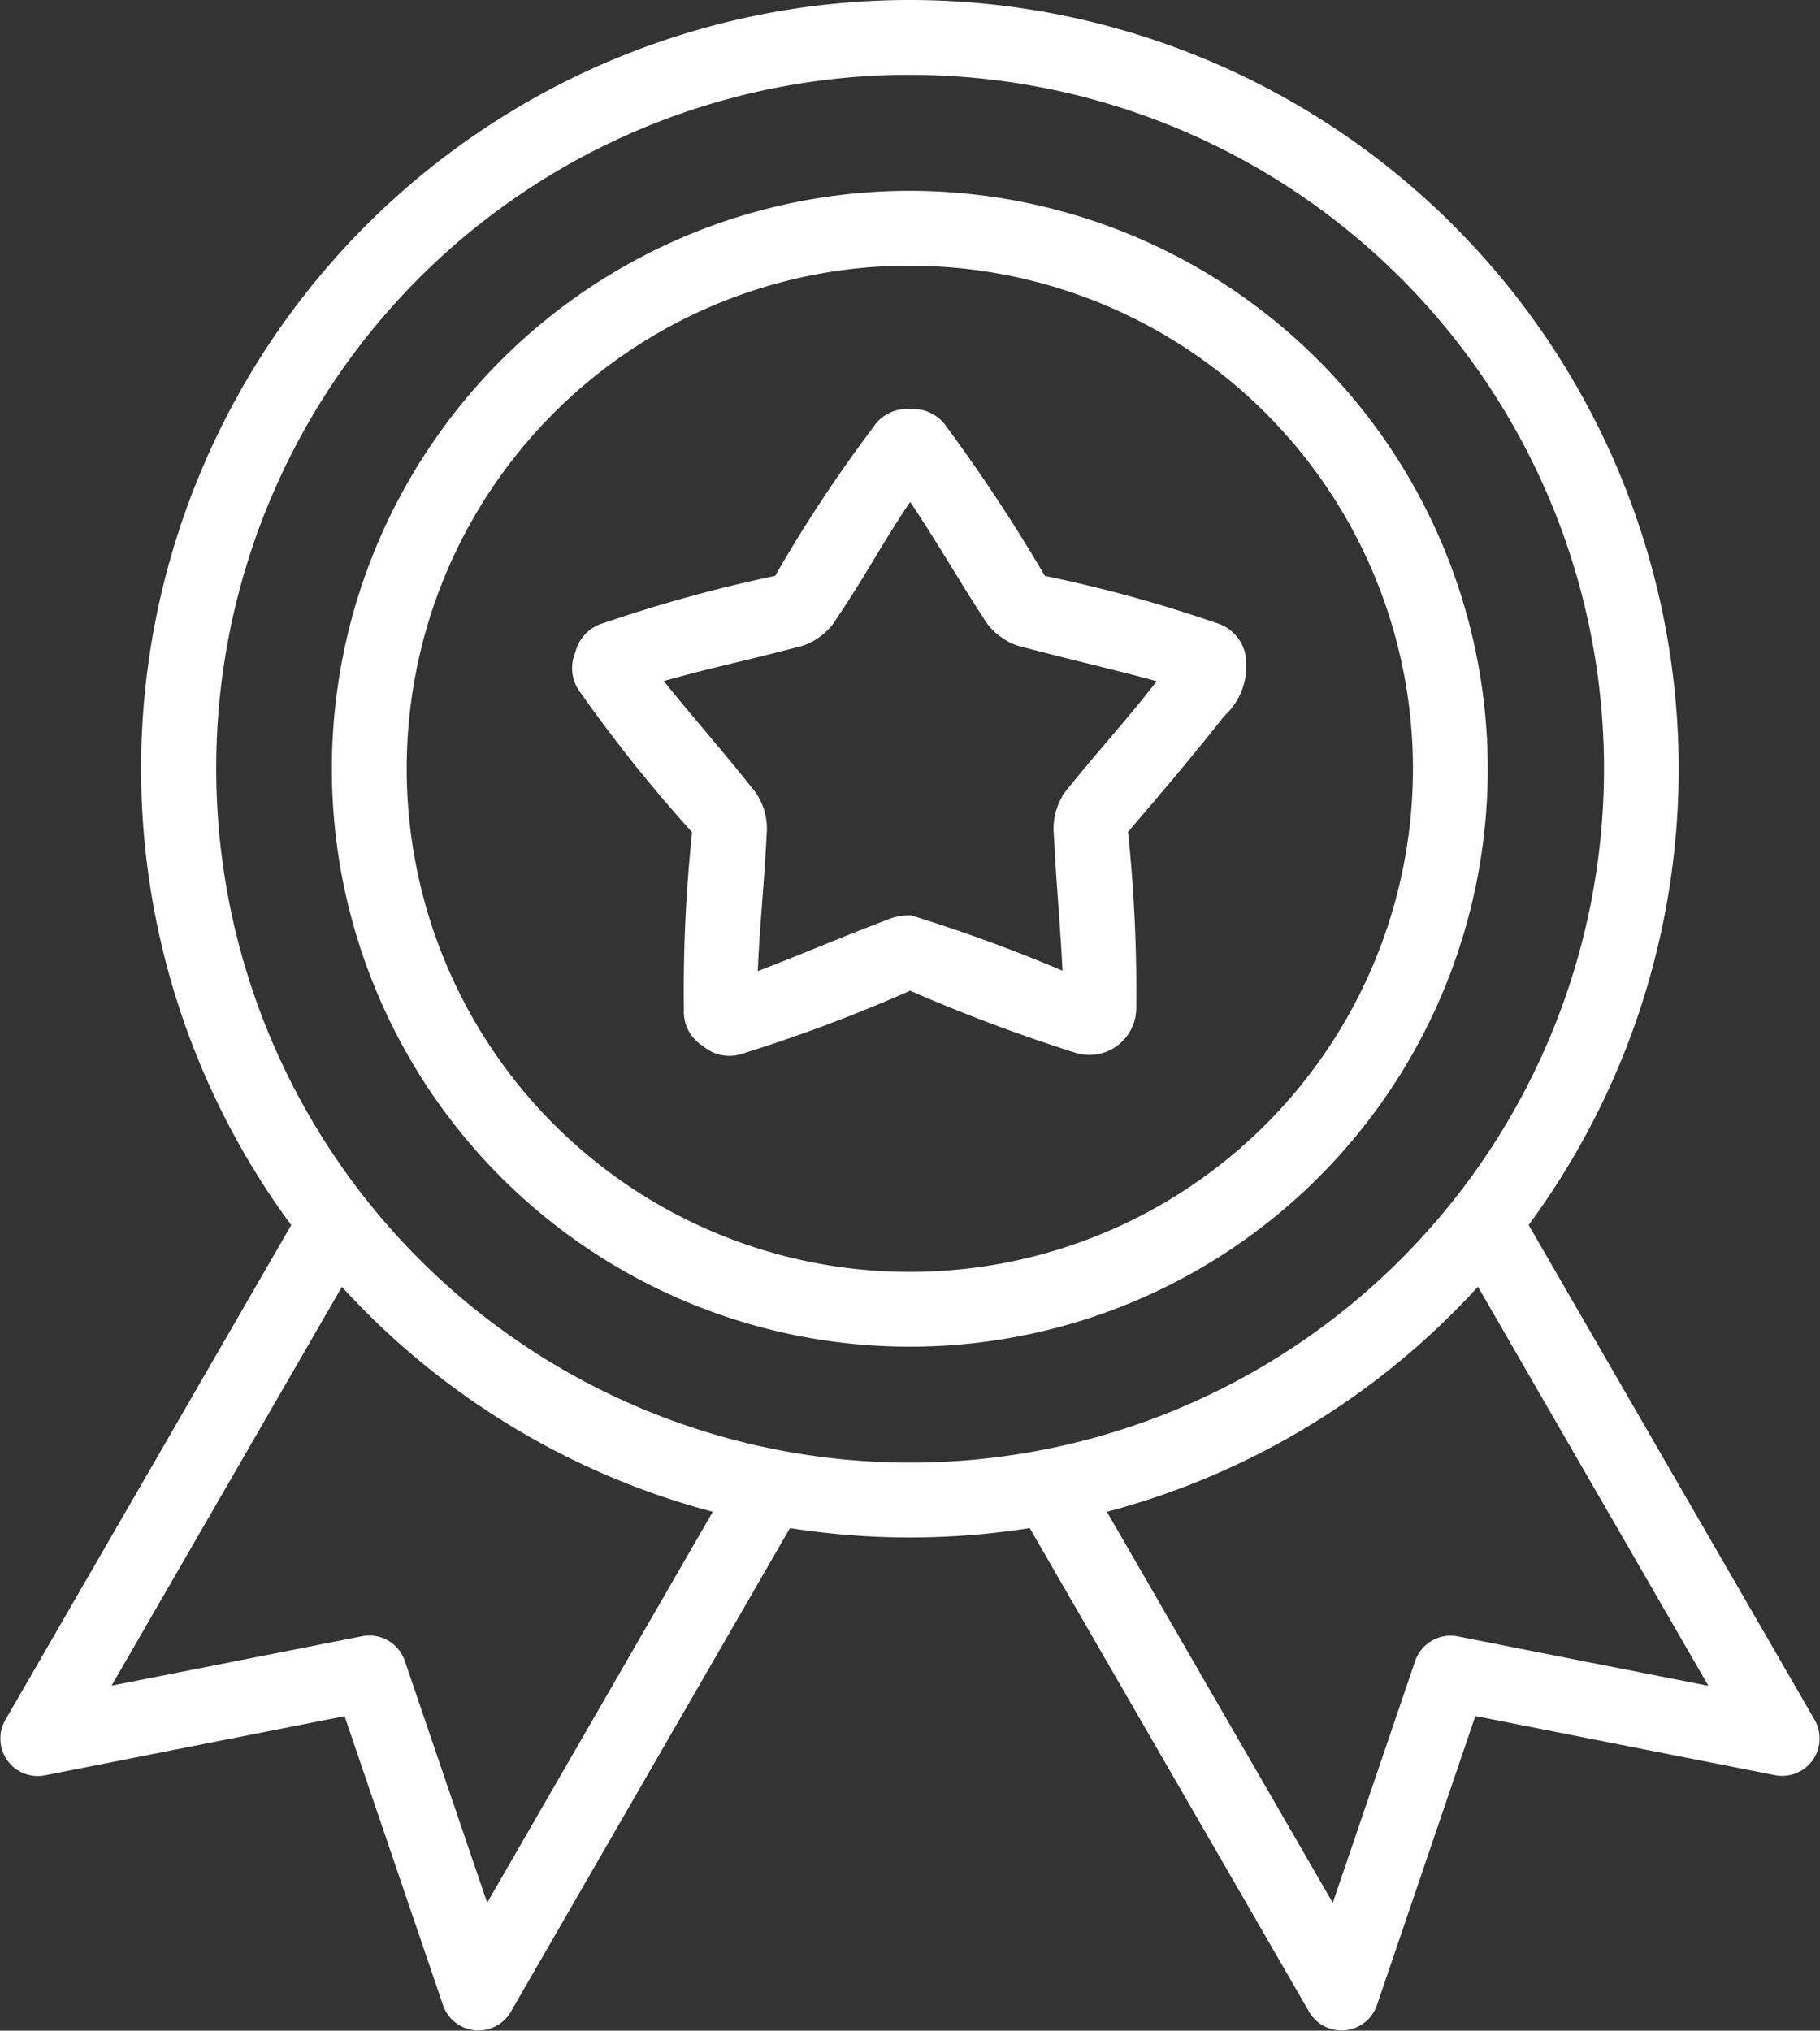 <svg xmlns="http://www.w3.org/2000/svg" width="32.293" height="36.033" viewBox="0 0 32.293 36.033">
  <rect x="0" y="0" width="32.293" height="36.033" fill="#333333" stroke="none"/>
  <g id="layer6" transform="translate(0.11 0.1)">
    <path id="path2888" d="M15.656.264A13.541,13.541,0,1,0,29.195,13.807,13.55,13.55,0,0,0,15.656.264Zm0,1.129A12.412,12.412,0,1,1,3.246,13.807,12.4,12.4,0,0,1,15.656,1.392Z" transform="translate(0.381 -0.264)" fill="#fff" stroke="#fff" stroke-width="0.2"/>
    <path id="path2890" d="M13.858,1.852A10.155,10.155,0,1,0,24.011,12.009,10.164,10.164,0,0,0,13.858,1.852Zm0,1.129a9.027,9.027,0,1,1-9.029,9.029A9.018,9.018,0,0,1,13.858,2.98Z" transform="translate(2.178 1.534)" fill="#fff" stroke="#fff" stroke-width="0.2"/>
    <path id="path2892" d="M6.317,10.252l-5.3,9.174a.564.564,0,0,0,.6.833l5.4-1.066L8.791,24.4a.564.564,0,0,0,1.024.1L15,15.516l-.979-.566L9.457,22.858l-1.533-4.5a.564.564,0,0,0-.641-.371l-4.664.92,4.673-8.092Z" transform="translate(-0.946 11.045)" fill="#fff" stroke="#fff" stroke-width="0.2"/>
    <path id="path2894" d="M18.082,10.252l-.974.566L21.78,18.91l-4.664-.92a.564.564,0,0,0-.641.371l-1.533,4.5L10.373,14.95l-.979.566L14.584,24.5a.564.564,0,0,0,1.024-.1l1.774-5.21,5.4,1.066a.564.564,0,0,0,.6-.833Z" transform="translate(8.62 11.045)" fill="#fff" stroke="#fff" stroke-width="0.2"/>
    <path id="path2896" d="M11.6,3.668a.612.612,0,0,0-.575.283A25.28,25.28,0,0,0,9.27,6.616,25.81,25.81,0,0,0,6.2,7.458a.617.617,0,0,0-.446.462.612.612,0,0,0,.087.633,26.082,26.082,0,0,0,1.995,2.49,26.579,26.579,0,0,0-.15,3.182.614.614,0,0,0,.3.566.619.619,0,0,0,.633.112A27.569,27.569,0,0,0,11.6,13.779,29.933,29.933,0,0,0,14.579,14.9a.732.732,0,0,0,.933-.679,26.813,26.813,0,0,0-.15-3.182c.577-.674,1.194-1.4,1.737-2.091a1.1,1.1,0,0,0,.346-1.033A.645.645,0,0,0,17,7.458a24.419,24.419,0,0,0-3.073-.841,29.891,29.891,0,0,0-1.753-2.665.612.612,0,0,0-.575-.283Zm0,1.37c.5.723.911,1.459,1.383,2.178a.955.955,0,0,0,.283.312.929.929,0,0,0,.379.171c.844.225,1.667.408,2.5.641-.529.7-1.1,1.318-1.641,1.991a1.023,1.023,0,0,0-.254.779c.042.874.123,1.713.162,2.578A28.054,28.054,0,0,0,11.6,12.651a.929.929,0,0,0-.408.087c-.818.309-1.593.645-2.4.95.028-.878.123-1.717.162-2.578a1.023,1.023,0,0,0-.254-.779c-.535-.674-1.169-1.39-1.641-1.991.841-.249,1.668-.418,2.5-.641a.929.929,0,0,0,.379-.171.955.955,0,0,0,.283-.312c.3-.438.588-.93.841-1.345.194-.316.383-.61.541-.833Z" transform="translate(4.439 3.591)" fill="#fff" stroke="#fff" stroke-width="0.2"/>
  </g>
</svg>
